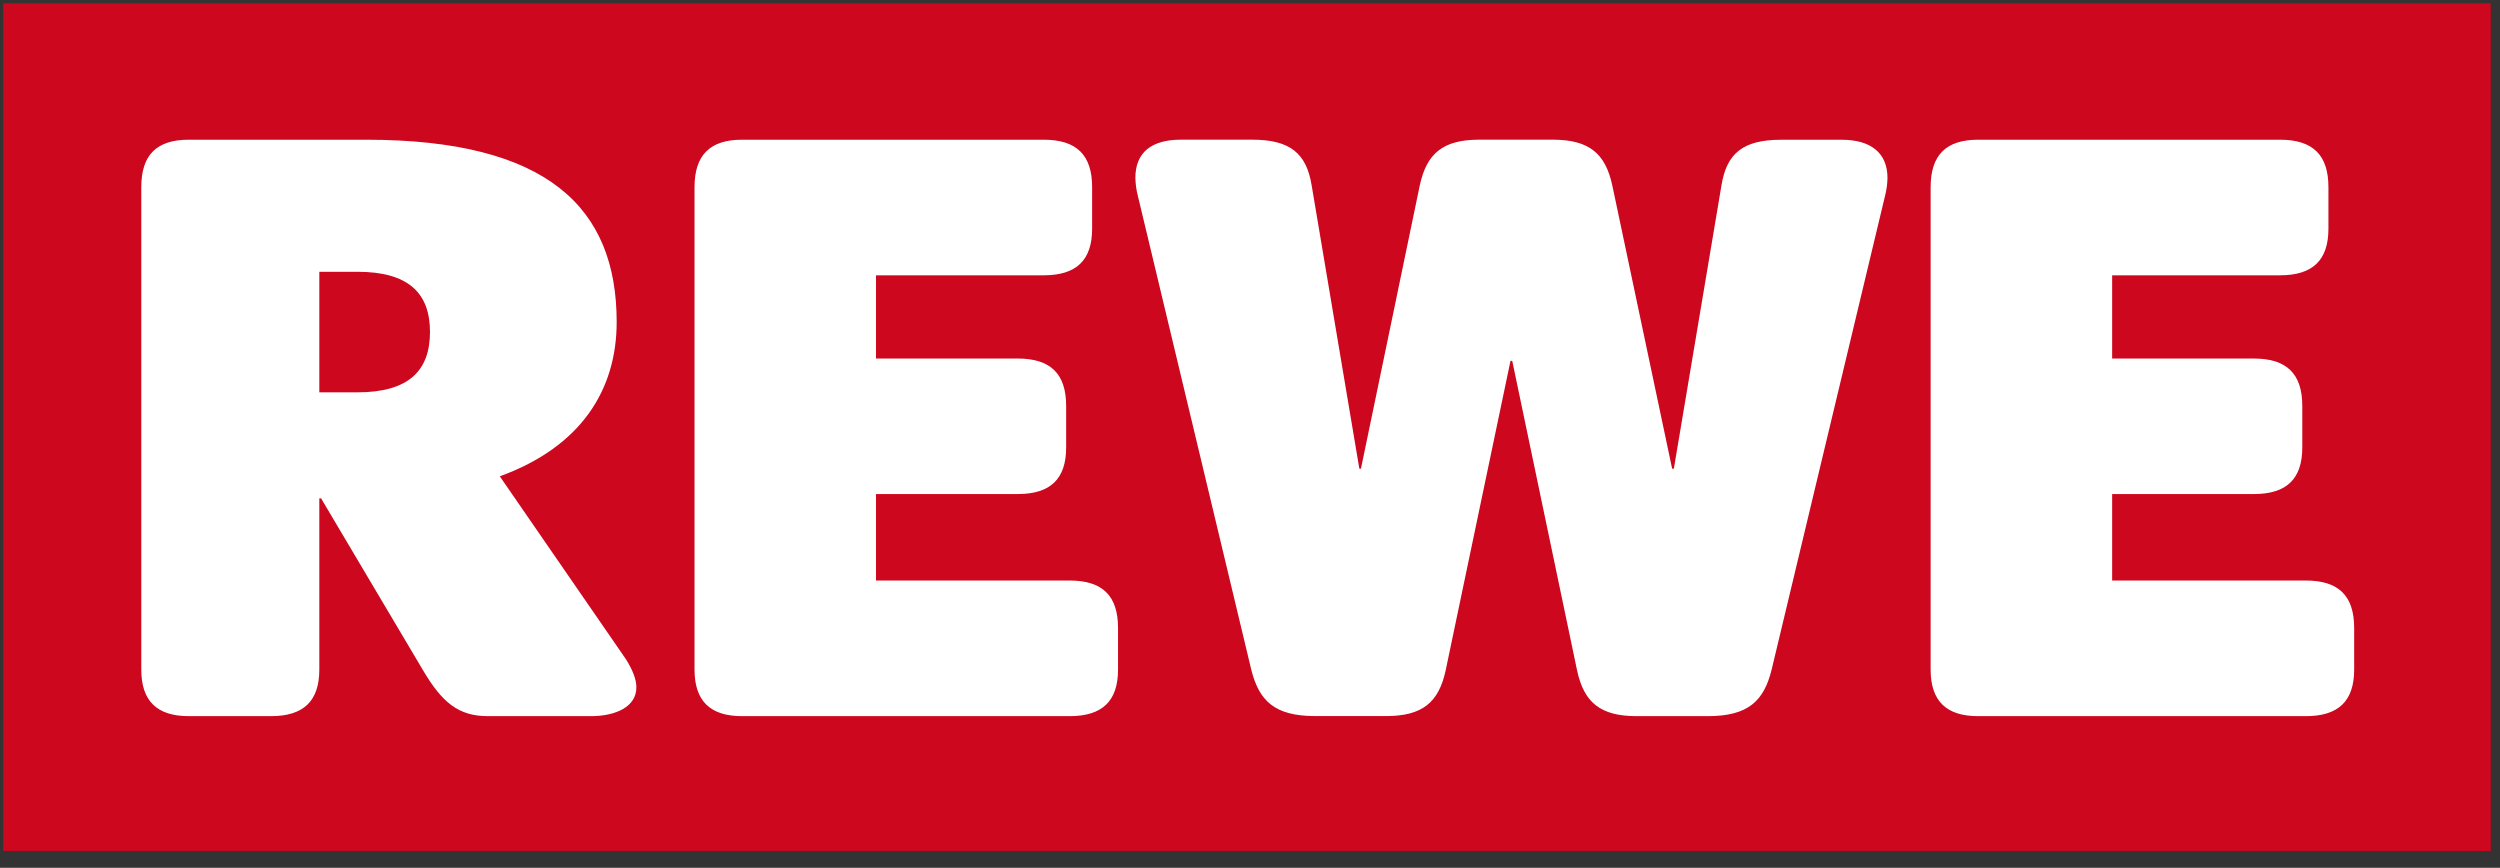 <svg width="121" height="42" viewBox="0 0 121 42" fill="none" xmlns="http://www.w3.org/2000/svg">
<rect x="0" y="0" width="121" height="42" fill="#333333" stroke="none"/>
<g clip-path="url(#clip0_1248_3374)">
<path d="M120.553 0.161H0.154V41.186H120.553V0.161Z" fill="#CC071E"/>
<path d="M13.113 34.662C14.702 34.662 15.455 33.924 15.455 32.406V24.119H15.539L20.477 32.446C21.399 34.005 22.194 34.662 23.615 34.662H28.593C29.797 34.662 30.801 34.212 30.801 33.267C30.801 32.898 30.634 32.446 30.299 31.912L24.191 23.054C28.133 21.619 29.847 18.863 29.847 15.583C29.847 10.044 26.501 6.762 17.715 6.762H9.138C7.581 6.76 6.838 7.5 6.838 9.059V32.406C6.838 33.924 7.591 34.662 9.138 34.662H13.113ZM15.455 18.989V13.154H17.296C19.765 13.154 20.811 14.18 20.811 16.067C20.811 17.955 19.765 18.989 17.296 18.989H15.455ZM51.771 34.662C53.361 34.662 54.113 33.924 54.113 32.406V30.395C54.113 28.835 53.361 28.097 51.771 28.097H42.399V23.912H49.26C50.849 23.912 51.602 23.174 51.602 21.656V19.65C51.602 18.091 50.849 17.353 49.26 17.353H42.399V13.325H50.516C52.106 13.325 52.859 12.587 52.859 11.069V9.059C52.859 7.5 52.106 6.762 50.516 6.762H35.915C34.368 6.762 33.615 7.5 33.615 9.059V32.406C33.615 33.924 34.368 34.662 35.915 34.662H51.771ZM78.036 8.977C77.701 7.418 76.906 6.76 75.15 6.76H71.603C69.846 6.76 69.052 7.416 68.716 8.977L65.87 22.682H65.792L63.485 8.977C63.234 7.418 62.44 6.76 60.599 6.76H57.16C55.737 6.76 54.952 7.376 54.952 8.607C54.959 8.911 55.001 9.213 55.079 9.508L60.559 32.402C60.936 33.92 61.689 34.658 63.654 34.658H67.084C68.841 34.658 69.636 34.001 69.971 32.442L73.108 17.465H73.192L76.33 32.446C76.665 34.005 77.46 34.662 79.216 34.662H82.653C84.62 34.662 85.373 33.924 85.748 32.406L91.228 9.512C91.306 9.217 91.348 8.915 91.354 8.61C91.354 7.38 90.517 6.764 89.146 6.764H86.204C84.363 6.764 83.568 7.419 83.317 8.981L81.015 22.682H80.931L78.036 8.977ZM111.6 34.662C113.19 34.662 113.942 33.924 113.942 32.406V30.395C113.942 28.835 113.19 28.097 111.6 28.097H102.228V23.912H109.089C110.678 23.912 111.431 23.174 111.431 21.656V19.65C111.431 18.091 110.678 17.353 109.089 17.353H102.228V13.325H110.353C111.943 13.325 112.696 12.587 112.696 11.069V9.059C112.696 7.5 111.943 6.762 110.353 6.762H95.742C94.195 6.762 93.442 7.5 93.442 9.059V32.406C93.442 33.924 94.195 34.662 95.742 34.662H111.6Z" fill="white"/>
</g>
<defs>
<clipPath id="clip0_1248_3374">
<rect width="120.399" height="41.025" fill="white" transform="translate(0.154 0.161)"/>
</clipPath>
</defs>
</svg>
